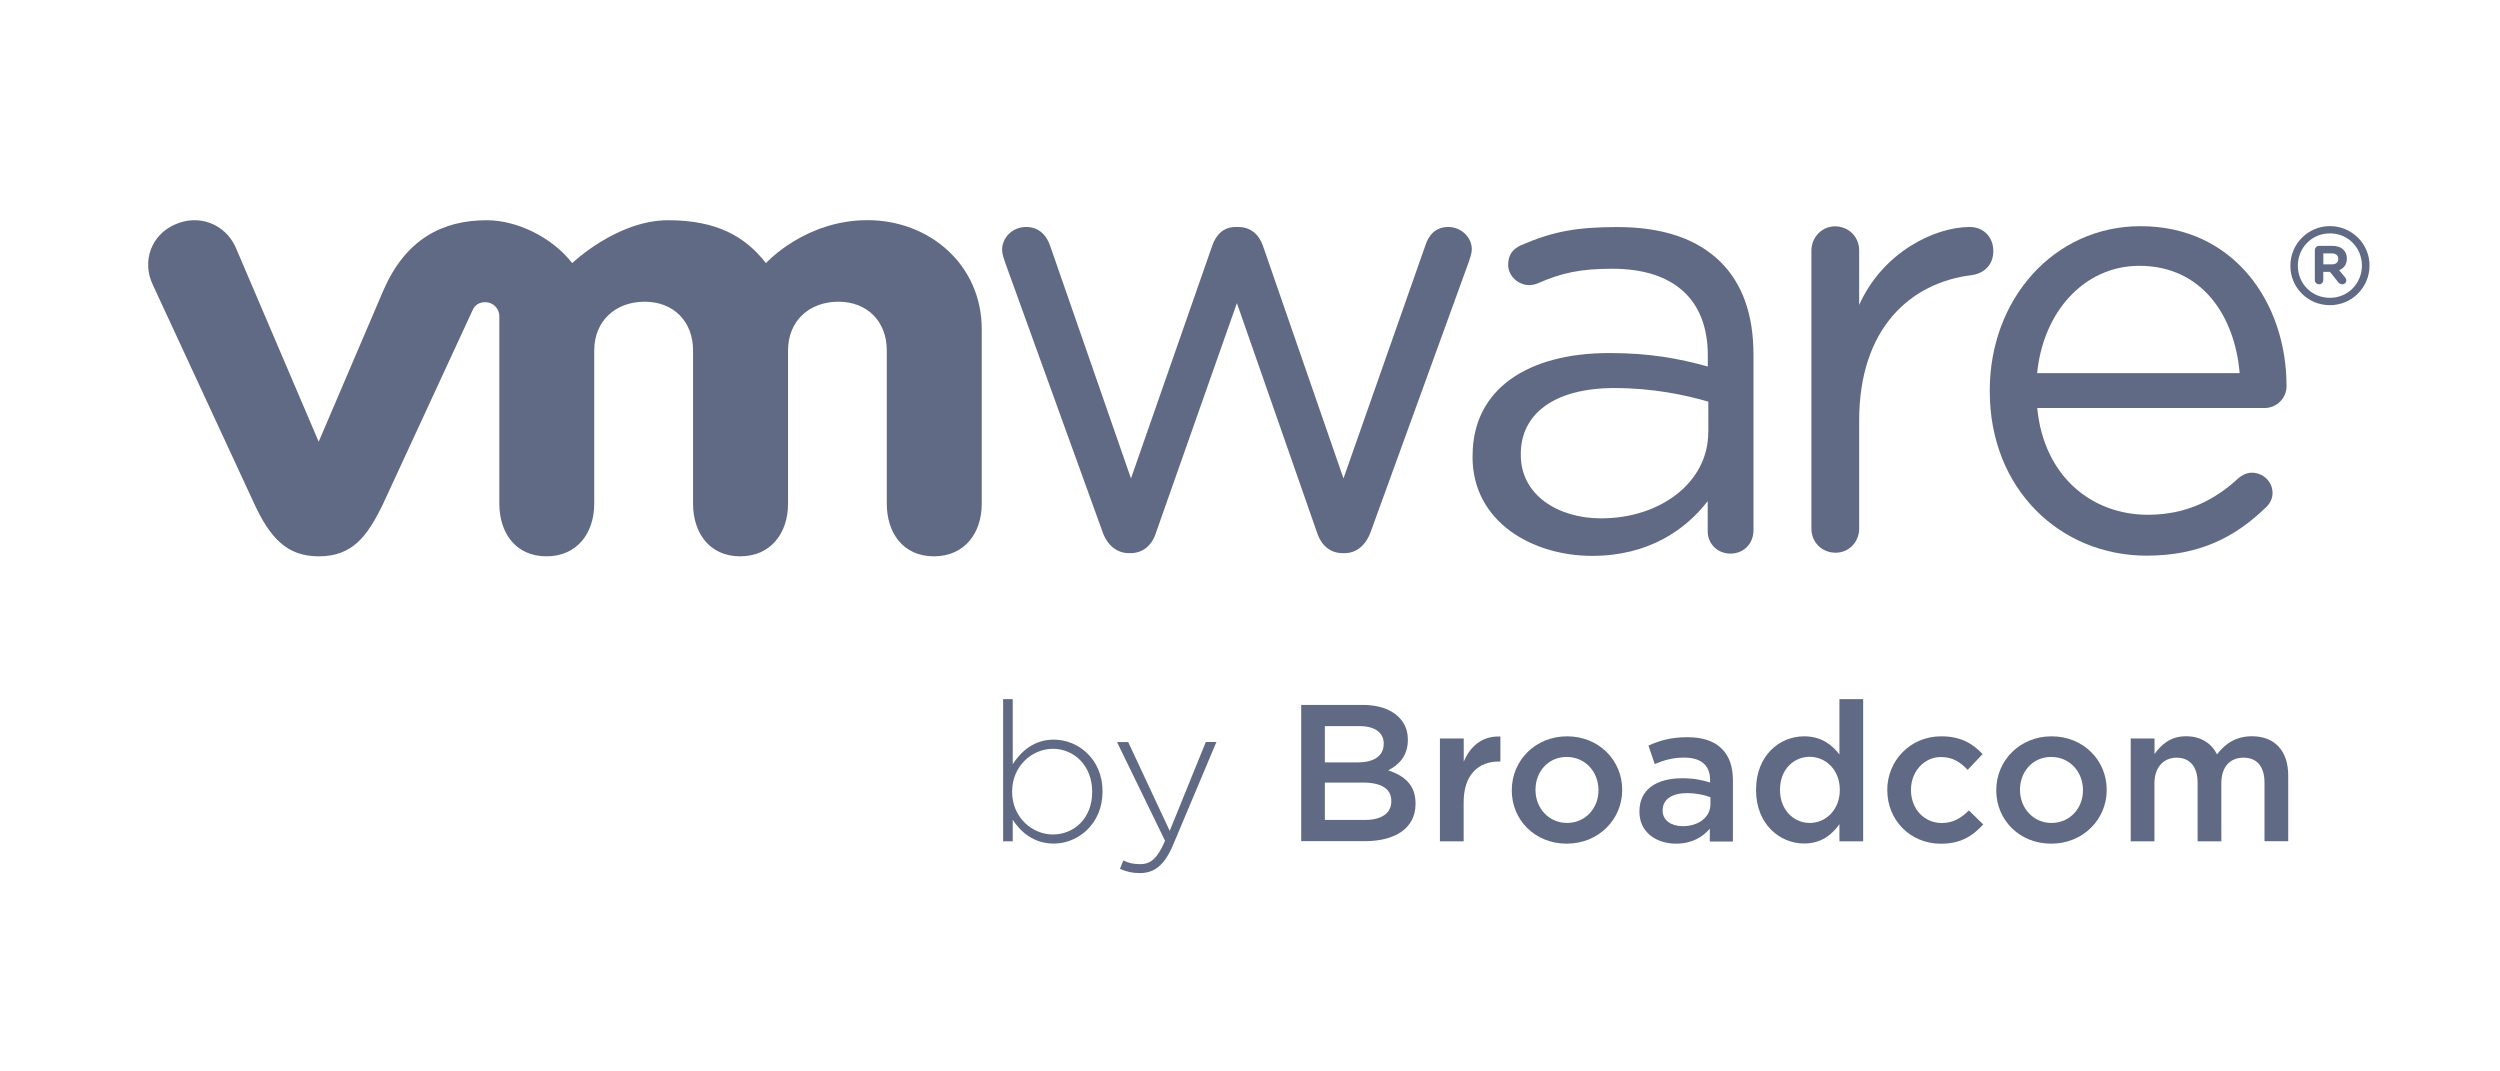 <svg width="140" height="60" viewBox="0 0 140 60" fill="none" xmlns="http://www.w3.org/2000/svg">
<g clip-path="url(#clip0_87_763)">
<path d="M56.713 45.913V47.113H56.175V39.15H56.713V42.792C57.197 42.06 57.909 41.419 59.018 41.419C60.367 41.419 61.742 42.5 61.742 44.309V44.33C61.742 46.143 60.367 47.24 59.018 47.24C57.896 47.24 57.172 46.607 56.713 45.908V45.913ZM61.162 44.354V44.334C61.162 42.87 60.14 41.933 58.964 41.933C57.789 41.933 56.679 42.903 56.679 44.322V44.342C56.679 45.773 57.801 46.731 58.964 46.731C60.127 46.731 61.162 45.847 61.162 44.354Z" fill="#616A85"/>
<path d="M67.528 41.551H68.12L65.695 47.31C65.202 48.478 64.631 48.893 63.828 48.893C63.397 48.893 63.091 48.815 62.718 48.655L62.905 48.186C63.203 48.326 63.443 48.392 63.861 48.392C64.445 48.392 64.825 48.054 65.243 47.084L62.553 41.555H63.178L65.504 46.529L67.524 41.555L67.528 41.551Z" fill="#616A85"/>
<path d="M72.863 39.475H76.311C77.189 39.475 77.88 39.713 78.323 40.149C78.662 40.486 78.84 40.901 78.84 41.415V41.436C78.84 42.352 78.314 42.842 77.743 43.138C78.646 43.442 79.271 43.956 79.271 44.992V45.012C79.271 46.377 78.141 47.105 76.427 47.105H72.867V39.471L72.863 39.475ZM77.487 41.633C77.487 41.033 77.002 40.663 76.137 40.663H74.192V42.694H76.038C76.907 42.694 77.487 42.356 77.487 41.658V41.637V41.633ZM76.332 43.824H74.192V45.917H76.431C77.354 45.917 77.913 45.555 77.913 44.868V44.848C77.913 44.202 77.396 43.824 76.332 43.824Z" fill="#616A85"/>
<path d="M80.641 41.353H81.969V42.653C82.334 41.789 83 41.201 84.022 41.246V42.644H83.944C82.781 42.644 81.965 43.397 81.965 44.922V47.113H80.636V41.353H80.641Z" fill="#616A85"/>
<path d="M84.66 44.264V44.243C84.66 42.595 85.976 41.234 87.756 41.234C89.535 41.234 90.843 42.574 90.843 44.223V44.243C90.843 45.88 89.527 47.245 87.735 47.245C85.943 47.245 84.66 45.904 84.66 44.268V44.264ZM89.515 44.264V44.243C89.515 43.228 88.778 42.389 87.735 42.389C86.692 42.389 85.988 43.22 85.988 44.223V44.243C85.988 45.247 86.725 46.085 87.756 46.085C88.786 46.085 89.515 45.255 89.515 44.264Z" fill="#616A85"/>
<path d="M91.808 45.456V45.436C91.808 44.19 92.785 43.582 94.204 43.582C94.854 43.582 95.314 43.68 95.765 43.82V43.68C95.765 42.862 95.26 42.426 94.324 42.426C93.675 42.426 93.195 42.566 92.665 42.788L92.313 41.752C92.95 41.468 93.575 41.283 94.498 41.283C95.368 41.283 96.013 41.514 96.419 41.929C96.849 42.344 97.044 42.953 97.044 43.709V47.125H95.748V46.406C95.351 46.875 94.747 47.245 93.861 47.245C92.772 47.245 91.808 46.624 91.808 45.464V45.456ZM95.785 45.041V44.646C95.446 44.515 94.995 44.416 94.469 44.416C93.612 44.416 93.108 44.778 93.108 45.374V45.395C93.108 45.95 93.6 46.266 94.237 46.266C95.115 46.266 95.785 45.765 95.785 45.033V45.041Z" fill="#616A85"/>
<path d="M98.339 44.243V44.223C98.339 42.315 99.647 41.234 101.03 41.234C101.986 41.234 102.59 41.703 103.008 42.25V39.15H104.337V47.113H103.008V46.155C102.582 46.755 101.978 47.236 101.03 47.236C99.668 47.236 98.339 46.155 98.339 44.248V44.243ZM103.029 44.243V44.223C103.029 43.109 102.238 42.381 101.348 42.381C100.459 42.381 99.68 43.08 99.68 44.223V44.243C99.68 45.358 100.45 46.085 101.348 46.085C102.247 46.085 103.029 45.345 103.029 44.243Z" fill="#616A85"/>
<path d="M105.686 44.264V44.243C105.686 42.607 106.961 41.234 108.708 41.234C109.796 41.234 110.475 41.637 111.025 42.229L110.189 43.113C109.784 42.685 109.353 42.394 108.695 42.394C107.731 42.394 107.015 43.224 107.015 44.227V44.248C107.015 45.271 107.727 46.089 108.749 46.089C109.374 46.089 109.838 45.806 110.256 45.382L111.059 46.167C110.487 46.801 109.817 47.249 108.687 47.249C106.961 47.249 105.69 45.908 105.69 44.272L105.686 44.264Z" fill="#616A85"/>
<path d="M111.791 44.264V44.243C111.791 42.595 113.107 41.234 114.887 41.234C116.667 41.234 117.975 42.574 117.975 44.223V44.243C117.975 45.88 116.659 47.245 114.867 47.245C113.074 47.245 111.791 45.904 111.791 44.268V44.264ZM116.646 44.264V44.243C116.646 43.228 115.91 42.389 114.867 42.389C113.824 42.389 113.12 43.22 113.12 44.223V44.243C113.12 45.247 113.857 46.085 114.887 46.085C115.918 46.085 116.646 45.255 116.646 44.264Z" fill="#616A85"/>
<path d="M119.324 41.353H120.653V42.225C121.026 41.711 121.531 41.23 122.42 41.23C123.257 41.23 123.848 41.633 124.155 42.245C124.614 41.633 125.231 41.23 126.108 41.23C127.371 41.23 128.141 42.028 128.141 43.434V47.109H126.812V43.836C126.812 42.92 126.386 42.43 125.637 42.43C124.887 42.43 124.395 42.932 124.395 43.861V47.113H123.066V43.828C123.066 42.932 122.627 42.43 121.891 42.43C121.154 42.43 120.649 42.977 120.649 43.861V47.113H119.32V41.353H119.324Z" fill="#616A85"/>
<path d="M61.738 29.772L56.291 14.709C56.22 14.5 56.117 14.224 56.117 13.986C56.117 13.332 56.671 12.711 57.47 12.711C58.166 12.711 58.617 13.164 58.824 13.813L63.335 26.792L67.88 13.776C68.087 13.159 68.505 12.711 69.196 12.711H69.337C70.065 12.711 70.521 13.164 70.728 13.776L75.235 26.792L79.821 13.743C79.995 13.192 80.376 12.711 81.104 12.711C81.833 12.711 82.421 13.295 82.421 13.953C82.421 14.191 82.317 14.471 82.247 14.681L76.762 29.776C76.481 30.566 75.926 30.977 75.305 30.977H75.198C74.507 30.977 73.985 30.566 73.737 29.776L69.266 16.974L64.755 29.776C64.515 30.566 63.989 30.977 63.298 30.977H63.228C62.569 30.977 62.015 30.566 61.738 29.776" fill="#616A85"/>
<path d="M101.439 14.023C101.439 13.295 102.027 12.674 102.756 12.674C103.521 12.674 104.113 13.258 104.113 14.023V17.081C105.434 14.113 108.36 12.711 110.301 12.711C111.1 12.711 111.626 13.299 111.626 14.056C111.626 14.812 111.137 15.297 110.442 15.404C106.965 15.819 104.113 18.405 104.113 23.556V29.608C104.113 30.331 103.559 30.952 102.793 30.952C102.027 30.952 101.439 30.364 101.439 29.608V14.023Z" fill="#616A85"/>
<path d="M120.214 31.117C115.376 31.117 111.427 27.392 111.427 21.924V21.854C111.427 16.769 115.003 12.666 119.875 12.666C125.082 12.666 128.046 16.933 128.046 21.62C128.046 22.335 127.462 22.849 126.82 22.849H114.085C114.453 26.677 117.143 28.827 120.281 28.827C122.462 28.827 124.06 27.976 125.355 26.775C125.558 26.607 125.798 26.471 126.104 26.471C126.746 26.471 127.263 26.985 127.263 27.602C127.263 27.906 127.131 28.214 126.849 28.453C125.181 30.056 123.207 31.117 120.21 31.117M125.421 20.896C125.148 17.686 123.306 14.886 119.801 14.886C116.734 14.886 114.416 17.447 114.08 20.896H125.417H125.421Z" fill="#616A85"/>
<path d="M82.466 25.587V25.517C82.466 21.768 85.583 19.77 90.123 19.77C92.408 19.77 94.035 20.082 95.637 20.526V19.906C95.637 16.703 93.654 15.05 90.297 15.05C88.493 15.05 87.445 15.281 86.125 15.864C85.951 15.934 85.777 15.967 85.641 15.967C85.016 15.967 84.457 15.449 84.457 14.833C84.457 14.282 84.701 13.945 85.19 13.727C86.953 12.966 88.281 12.715 90.57 12.715C93.099 12.715 95.041 13.365 96.357 14.676C97.57 15.881 98.195 17.604 98.195 19.873V29.694C98.195 30.451 97.64 31.002 96.907 31.002C96.175 31.002 95.632 30.451 95.632 29.76V28.062C94.382 29.682 92.305 31.129 89.155 31.129C85.827 31.129 82.462 29.234 82.462 25.587M95.666 24.21V22.492C94.349 22.113 92.578 21.731 90.397 21.731C87.04 21.731 85.165 23.182 85.165 25.415V25.485C85.165 27.721 87.243 29.028 89.668 29.028C92.959 29.028 95.661 27.03 95.661 24.21" fill="#616A85"/>
<path d="M13.186 13.825C12.598 12.551 11.15 11.967 9.796 12.572C8.443 13.168 7.942 14.66 8.555 15.943L14.242 28.218C15.136 30.142 16.079 31.154 17.847 31.154C19.734 31.154 20.562 30.052 21.452 28.218C21.452 28.218 26.415 17.488 26.46 17.381C26.514 17.266 26.671 16.921 27.176 16.921C27.603 16.925 27.963 17.262 27.963 17.715V28.21C27.963 29.826 28.865 31.154 30.604 31.154C32.342 31.154 33.277 29.826 33.277 28.21V19.626C33.277 17.969 34.474 16.896 36.1 16.896C37.727 16.896 38.811 18.006 38.811 19.626V28.21C38.811 29.826 39.718 31.154 41.452 31.154C43.186 31.154 44.13 29.826 44.13 28.21V19.626C44.13 17.969 45.322 16.896 46.949 16.896C48.575 16.896 49.66 18.006 49.66 19.626V28.21C49.66 29.826 50.562 31.154 52.3 31.154C54.039 31.154 54.978 29.826 54.978 28.21V18.438C54.978 14.845 52.073 12.329 48.575 12.329C45.078 12.329 42.892 14.734 42.892 14.734C41.729 13.238 40.127 12.333 37.412 12.333C34.548 12.333 32.044 14.734 32.044 14.734C30.877 13.238 28.898 12.333 27.259 12.333C24.722 12.333 22.706 13.439 21.481 16.235L17.847 24.736L13.186 13.825Z" fill="#616A85"/>
<path d="M128.261 14.89V14.874C128.261 13.673 129.242 12.662 130.475 12.662C131.709 12.662 132.694 13.661 132.694 14.861V14.874C132.694 16.078 131.717 17.09 130.475 17.09C129.233 17.09 128.261 16.095 128.261 14.89ZM132.267 14.874C132.267 13.883 131.502 13.069 130.475 13.069C129.449 13.069 128.679 13.891 128.679 14.874V14.886C128.679 15.873 129.449 16.678 130.475 16.678C131.502 16.678 132.267 15.856 132.267 14.87" fill="#616A85"/>
<path d="M129.631 14.006C129.631 13.875 129.734 13.768 129.867 13.768H130.608C130.885 13.768 131.1 13.846 131.233 13.99C131.357 14.105 131.423 14.278 131.423 14.475V14.483C131.423 14.82 131.249 15.026 130.993 15.133L131.32 15.527C131.365 15.585 131.394 15.634 131.394 15.704C131.394 15.832 131.286 15.922 131.171 15.922C131.067 15.922 130.997 15.869 130.939 15.803L130.479 15.223H130.103V15.688C130.103 15.819 129.999 15.922 129.867 15.922C129.734 15.922 129.631 15.819 129.631 15.688V14.006ZM130.583 14.804C130.815 14.804 130.943 14.689 130.943 14.504V14.495C130.943 14.298 130.806 14.191 130.579 14.191H130.107V14.804H130.583Z" fill="#616A85"/>
</g>
<defs>
<clipPath id="clip0_87_763">
<rect width="125" height="37" fill="white" transform="translate(8 12)"/>
</clipPath>
</defs>
</svg>
